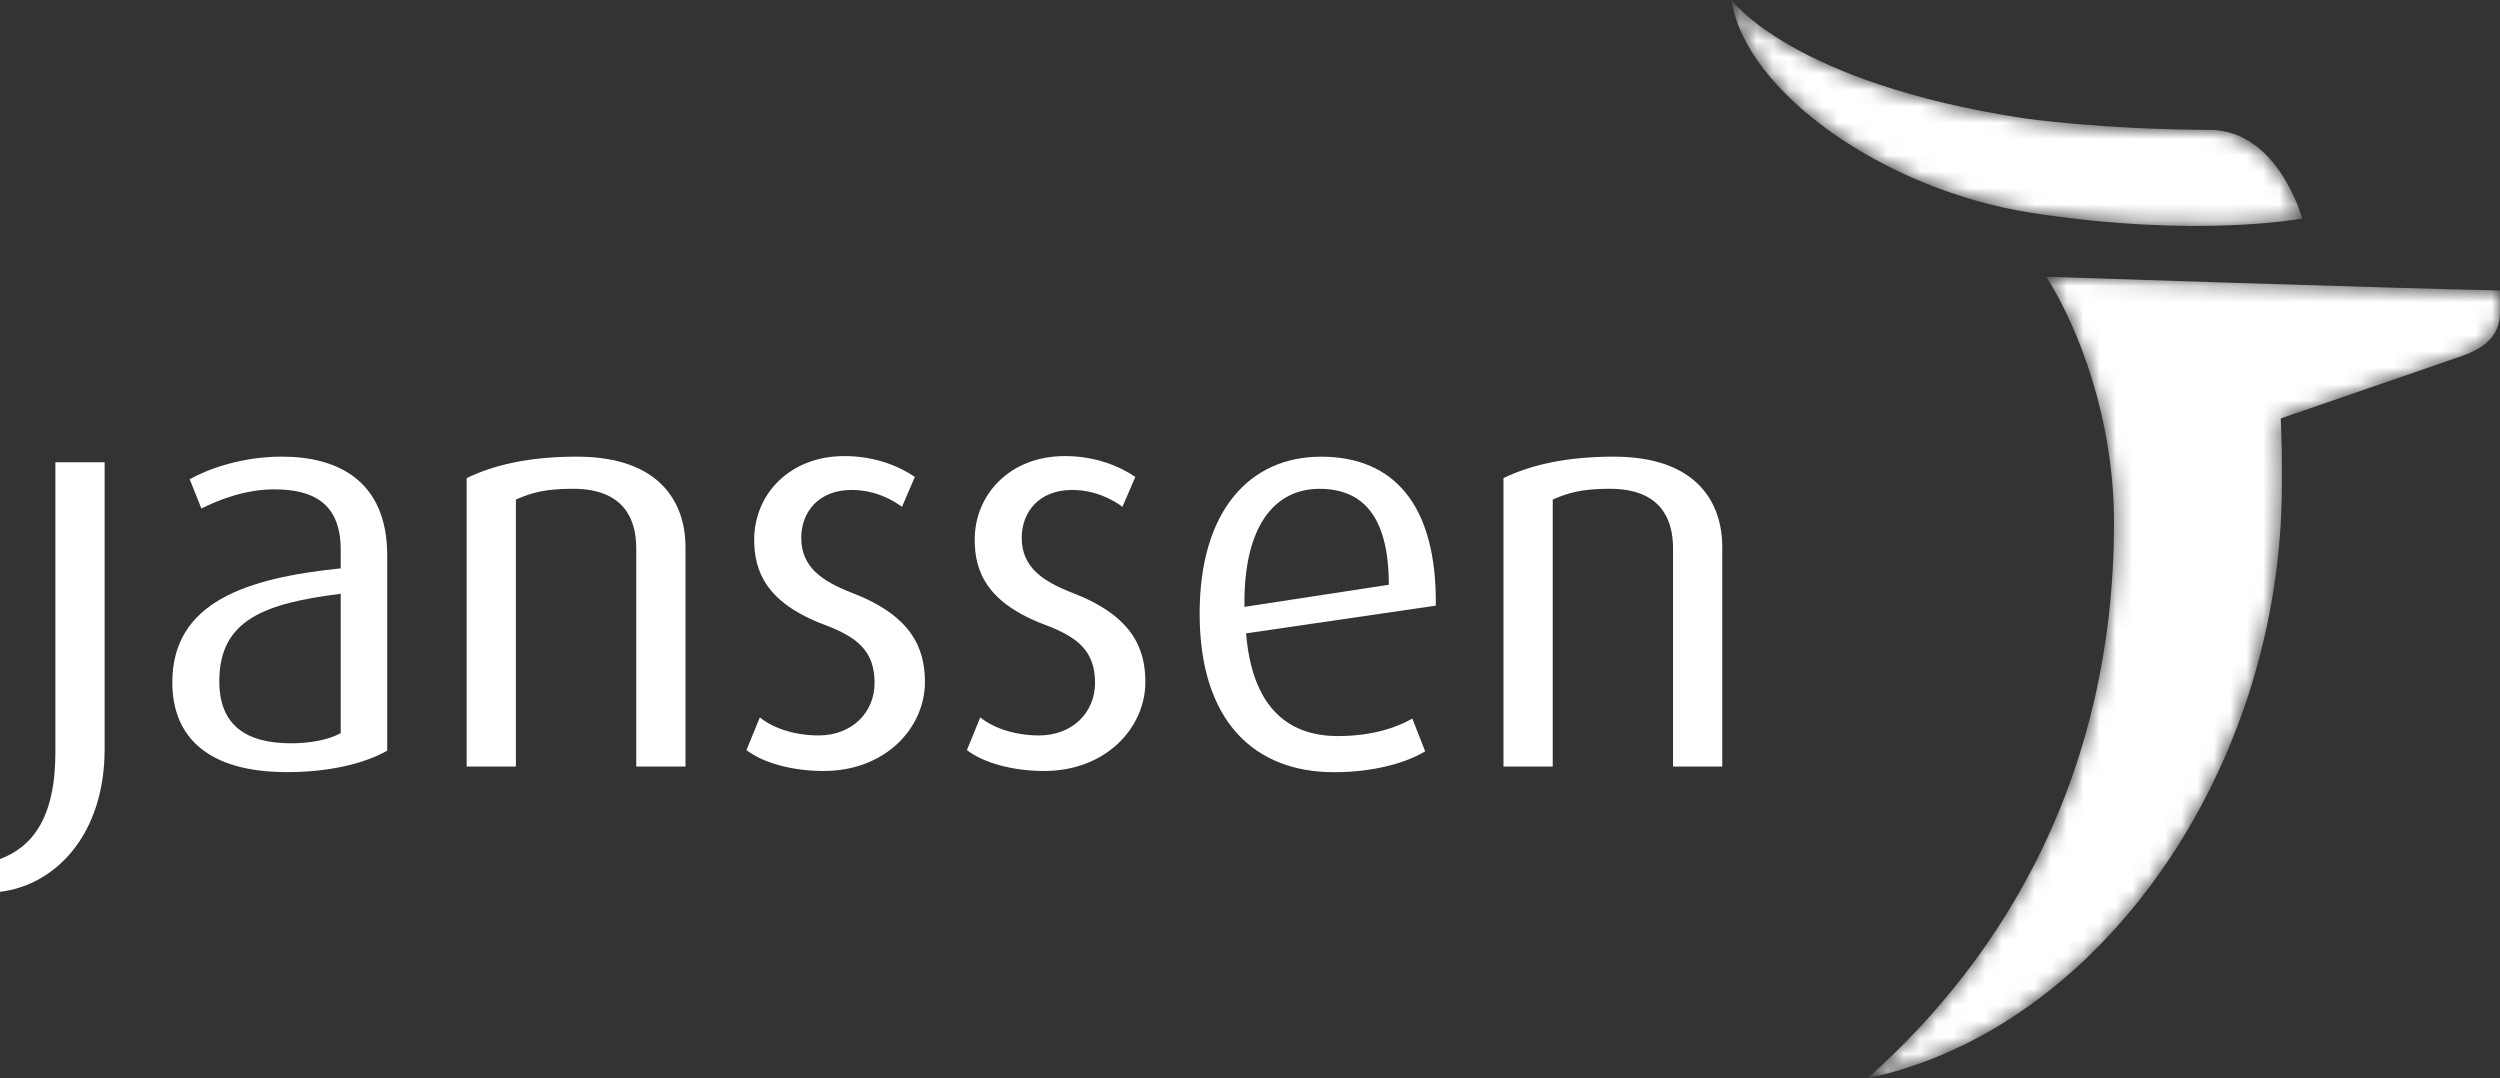 <svg width="153" height="66" viewBox="0 0 153 66" fill="none" xmlns="http://www.w3.org/2000/svg">
<rect x="0" y="0" width="153" height="66" fill="#333333" stroke="none"/>
<g clip-path="url(#clip0_1716_3017)">
<mask id="mask0_1716_3017" style="mask-type:luminance" maskUnits="userSpaceOnUse" x="105" y="0" width="48" height="66">
<path d="M105.969 0.004C106.799 5.588 115.289 11.64 124.387 13.036C134.57 14.593 140.894 13.372 140.894 13.372C140.894 13.372 139.442 7.969 135.231 7.949C128.567 7.922 123.869 7.241 123.869 7.241C109.653 5.071 105.969 0.004 105.969 0.004ZM129.377 31.984C129.377 47.213 122.796 58.438 114.289 65.992C128.655 62.949 139.65 46.925 139.65 29.681C139.664 28.277 139.641 26.86 139.582 25.609L150.686 21.782C152.091 21.288 152.988 20.516 152.992 19.161C152.997 18.247 153 17.774 153 17.774C146.998 17.663 125.235 16.937 125.235 16.937C127.273 20.172 129.377 25.726 129.377 31.984Z" fill="white"/>
</mask>
<g mask="url(#mask0_1716_3017)">
<path d="M105.969 0.004C106.799 5.588 115.289 11.64 124.387 13.036C134.57 14.593 140.894 13.372 140.894 13.372C140.894 13.372 139.442 7.969 135.231 7.949C128.567 7.922 123.869 7.241 123.869 7.241C109.653 5.071 105.969 0.004 105.969 0.004ZM129.377 31.984C129.377 47.213 122.796 58.438 114.289 65.992C128.655 62.949 139.65 46.925 139.65 29.681C139.664 28.277 139.641 26.86 139.582 25.609L150.686 21.782C152.091 21.288 152.988 20.516 152.992 19.161C152.997 18.247 153 17.774 153 17.774C146.998 17.663 125.235 16.937 125.235 16.937C127.273 20.172 129.377 25.726 129.377 31.984Z" fill="white"/>
</g>
<mask id="mask1_1716_3017" style="mask-type:luminance" maskUnits="userSpaceOnUse" x="-8" y="-6" width="155" height="78">
<path d="M-8 -5.981H146.992V72H-8V-5.981Z" fill="white"/>
</mask>
<g mask="url(#mask1_1716_3017)">
<path d="M0 54.578V52.574C1.952 51.846 3.39 50.087 3.39 46.045V28.291H6.403V45.84C6.403 51.193 3.285 54.198 0 54.578Z" fill="white"/>
<path d="M20.852 36.339C16.197 36.925 13.421 37.927 13.421 41.692C13.421 44.388 15.065 45.49 17.807 45.49C18.971 45.49 20.102 45.283 20.852 44.868V36.339ZM17.567 47.254C12.773 47.254 10.546 45.147 10.546 41.762C10.546 36.819 15.136 35.372 20.852 34.784V33.646C20.852 30.777 19.14 29.948 16.779 29.948C14.996 29.948 13.355 30.604 12.325 31.121L11.609 29.327C12.668 28.737 14.724 27.946 17.258 27.946C20.683 27.946 23.697 29.431 23.697 33.987V45.941C22.293 46.736 20.134 47.254 17.567 47.254Z" fill="white"/>
<path d="M38.938 46.91V33.542C38.938 31.817 38.217 29.913 35.067 29.913C33.353 29.913 32.533 30.157 31.573 30.571V46.91H28.56V29.26C30.199 28.464 32.361 27.947 35.306 27.947C40.441 27.947 41.952 30.812 41.952 33.473V46.91H38.938Z" fill="white"/>
<path d="M50.408 47.184C48.42 47.184 46.676 46.665 45.682 45.908L46.503 43.902C47.154 44.456 48.454 45.009 50.099 45.009C52.152 45.009 53.524 43.591 53.524 41.797C53.524 39.864 52.495 39.001 50.475 38.243C46.881 36.892 46.157 34.959 46.157 33.024C46.157 30.26 48.318 27.912 51.675 27.912C53.557 27.912 55.031 28.535 55.989 29.188L55.202 31.017C54.652 30.608 53.557 29.985 52.12 29.985C50.099 29.985 49.036 31.332 49.036 32.922C49.036 34.716 50.337 35.582 52.12 36.273C55.716 37.653 56.606 39.588 56.606 41.731C56.606 44.561 54.175 47.184 50.408 47.184Z" fill="white"/>
<path d="M63.899 47.184C61.913 47.184 60.165 46.665 59.174 45.908L59.994 43.902C60.648 44.456 61.947 45.009 63.592 45.009C65.643 45.009 67.017 43.591 67.017 41.797C67.017 39.864 65.987 39.001 63.968 38.243C60.373 36.892 59.652 34.959 59.652 33.024C59.652 30.26 61.809 27.912 65.167 27.912C67.049 27.912 68.524 28.535 69.482 29.188L68.693 31.017C68.146 30.608 67.049 29.985 65.61 29.985C63.592 29.985 62.529 31.332 62.529 32.922C62.529 34.716 63.83 35.582 65.61 36.273C69.209 37.653 70.096 39.588 70.096 41.731C70.096 44.561 67.666 47.184 63.899 47.184Z" fill="white"/>
<path d="M80.748 29.916C78.077 29.916 76.089 32.095 76.16 37.14L84.995 35.787C84.995 31.574 83.386 29.916 80.748 29.916ZM76.261 38.761C76.603 42.974 78.556 45.047 81.878 45.047C83.968 45.047 85.473 44.53 86.433 43.976L87.221 45.98C86.091 46.667 84.137 47.258 81.637 47.258C76.809 47.258 73.418 44.183 73.418 37.55C73.418 31.232 76.503 27.949 80.85 27.949C85.269 27.949 87.94 30.851 87.871 37.065L76.261 38.761Z" fill="white"/>
<path d="M102.39 46.91V33.542C102.39 31.817 101.67 29.913 98.521 29.913C96.807 29.913 95.987 30.157 95.027 30.571V46.91H92.013V29.26C93.658 28.464 95.814 27.947 98.759 27.947C103.895 27.947 105.403 30.812 105.403 33.473V46.91H102.39Z" fill="white"/>
</g>
</g>
<defs>
<clipPath id="clip0_1716_3017">
<rect width="153" height="66" fill="white"/>
</clipPath>
</defs>
</svg>
